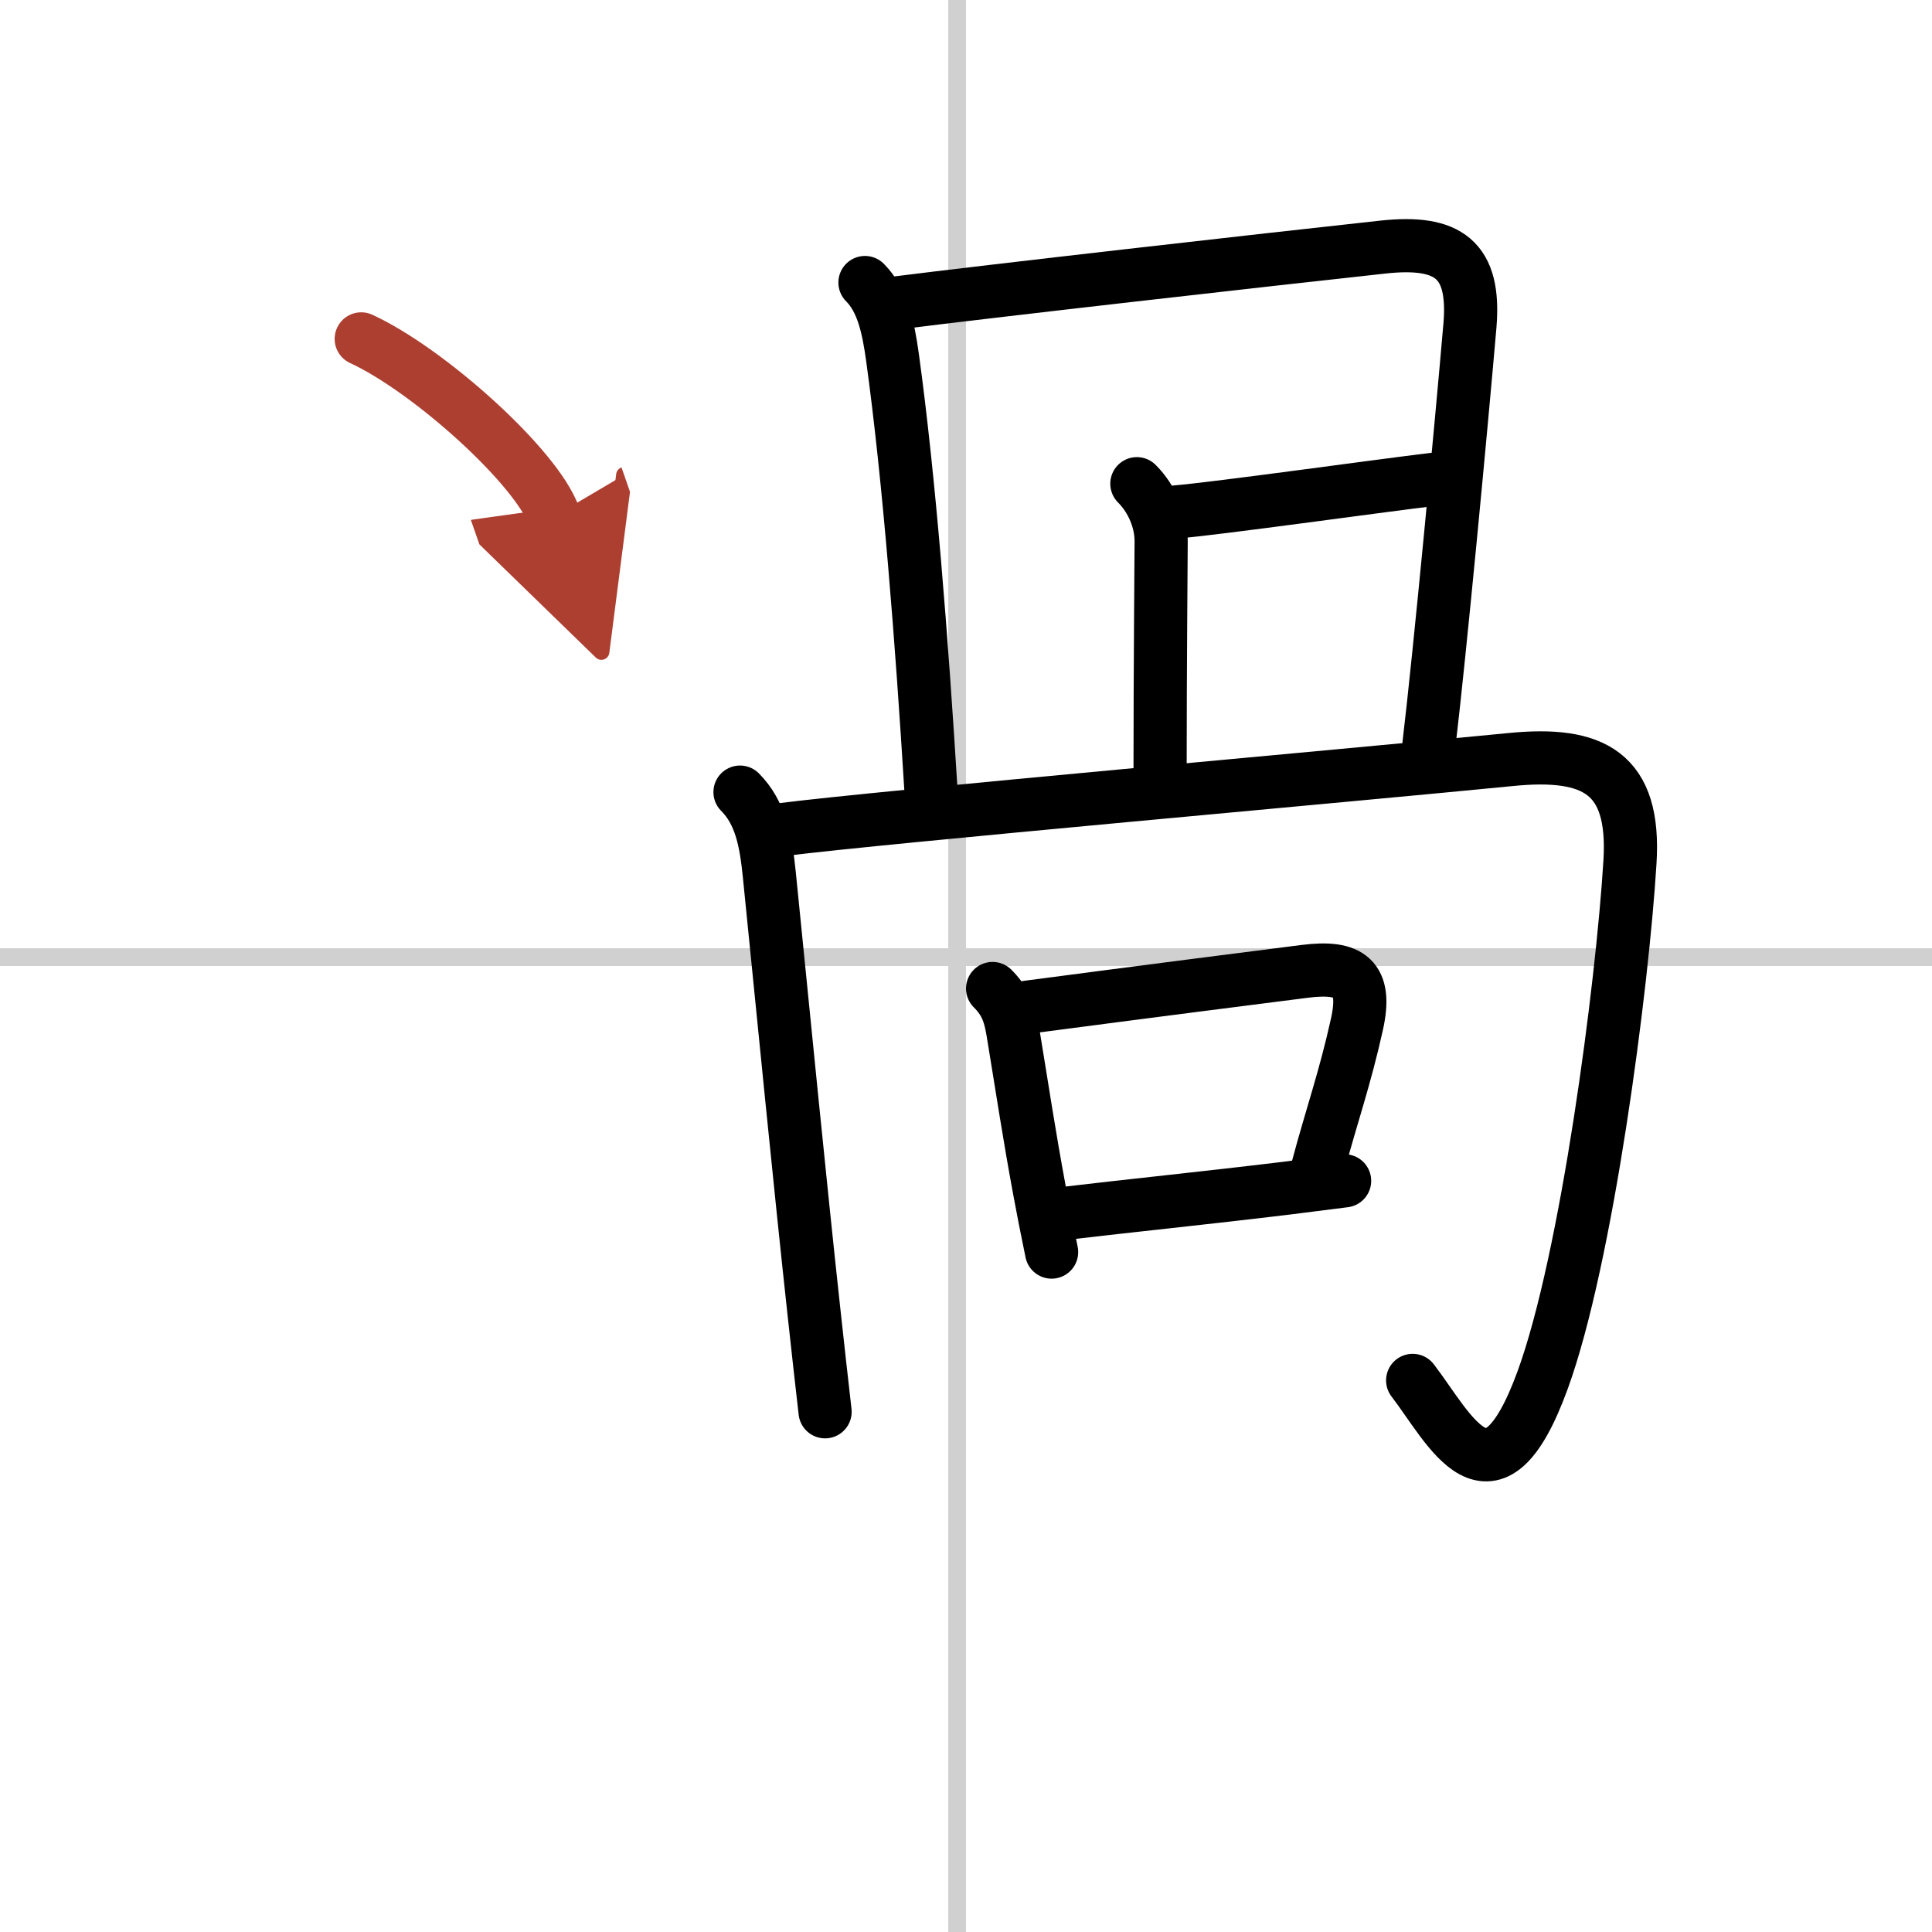 <svg width="400" height="400" viewBox="0 0 109 109" xmlns="http://www.w3.org/2000/svg"><defs><marker id="a" markerWidth="4" orient="auto" refX="1" refY="5" viewBox="0 0 10 10"><polyline points="0 0 10 5 0 10 1 5" fill="#ad3f31" stroke="#ad3f31"/></marker></defs><g fill="none" stroke="#000" stroke-linecap="round" stroke-linejoin="round" stroke-width="3"><rect width="100%" height="100%" fill="#fff" stroke="#fff"/><line x1="54" x2="54" y2="109" stroke="#d0d0d0" stroke-width="1"/><line x2="109" y1="54" y2="54" stroke="#d0d0d0" stroke-width="1"/><path d="m48.8 15.94c1 1 1.32 2.56 1.55 4.2 0.95 6.89 1.65 15.93 2.18 24.55"/><path d="m50.35 17.12c5.51-0.7 20.88-2.44 27.67-3.18 3.68-0.4 5.23 0.68 4.91 4.44-0.48 5.57-1.69 18.42-2.32 23.71"/><path d="m64.14 27.29c0.85 0.85 1.37 2.08 1.37 3.23 0 0.85-0.06 7.1-0.06 12.87"/><path d="m66.38 28.88c2.45-0.21 11.1-1.43 14.6-1.85"/><path d="m41.75 44.69c1.15 1.15 1.46 2.74 1.65 4.62 0.86 8.55 1.73 17.44 2.52 24.69 0.22 2.02 0.43 3.92 0.63 5.65"/><path d="m44.15 46.8c5.59-0.71 32-3.05 41.1-3.95 4.66-0.46 7.02 0.75 6.71 5.78-0.43 7.04-2.43 22.39-4.93 29.24-2.89 7.91-5.23 2.74-7.33 0.01"/><path d="m56 55.77c0.8 0.8 0.99 1.52 1.15 2.47 0.55 3.33 0.9 5.72 1.51 9 0.19 1.03 0.41 2.14 0.67 3.4"/><path d="m57.99 56.82c7.14-0.94 12.18-1.58 15.64-2.02 2.54-0.32 3.5 0.38 2.93 2.97-0.68 3.08-1.42 5.13-2.22 8.12"/><path d="m60.22 68.44c3.26-0.39 7.78-0.85 12.32-1.4 1.11-0.14 2.22-0.28 3.32-0.42"/><path d="m20.38 19.12c3.84 1.77 9.92 7.26 10.88 10.01" marker-end="url(#a)" stroke="#ad3f31"/></g></svg>
